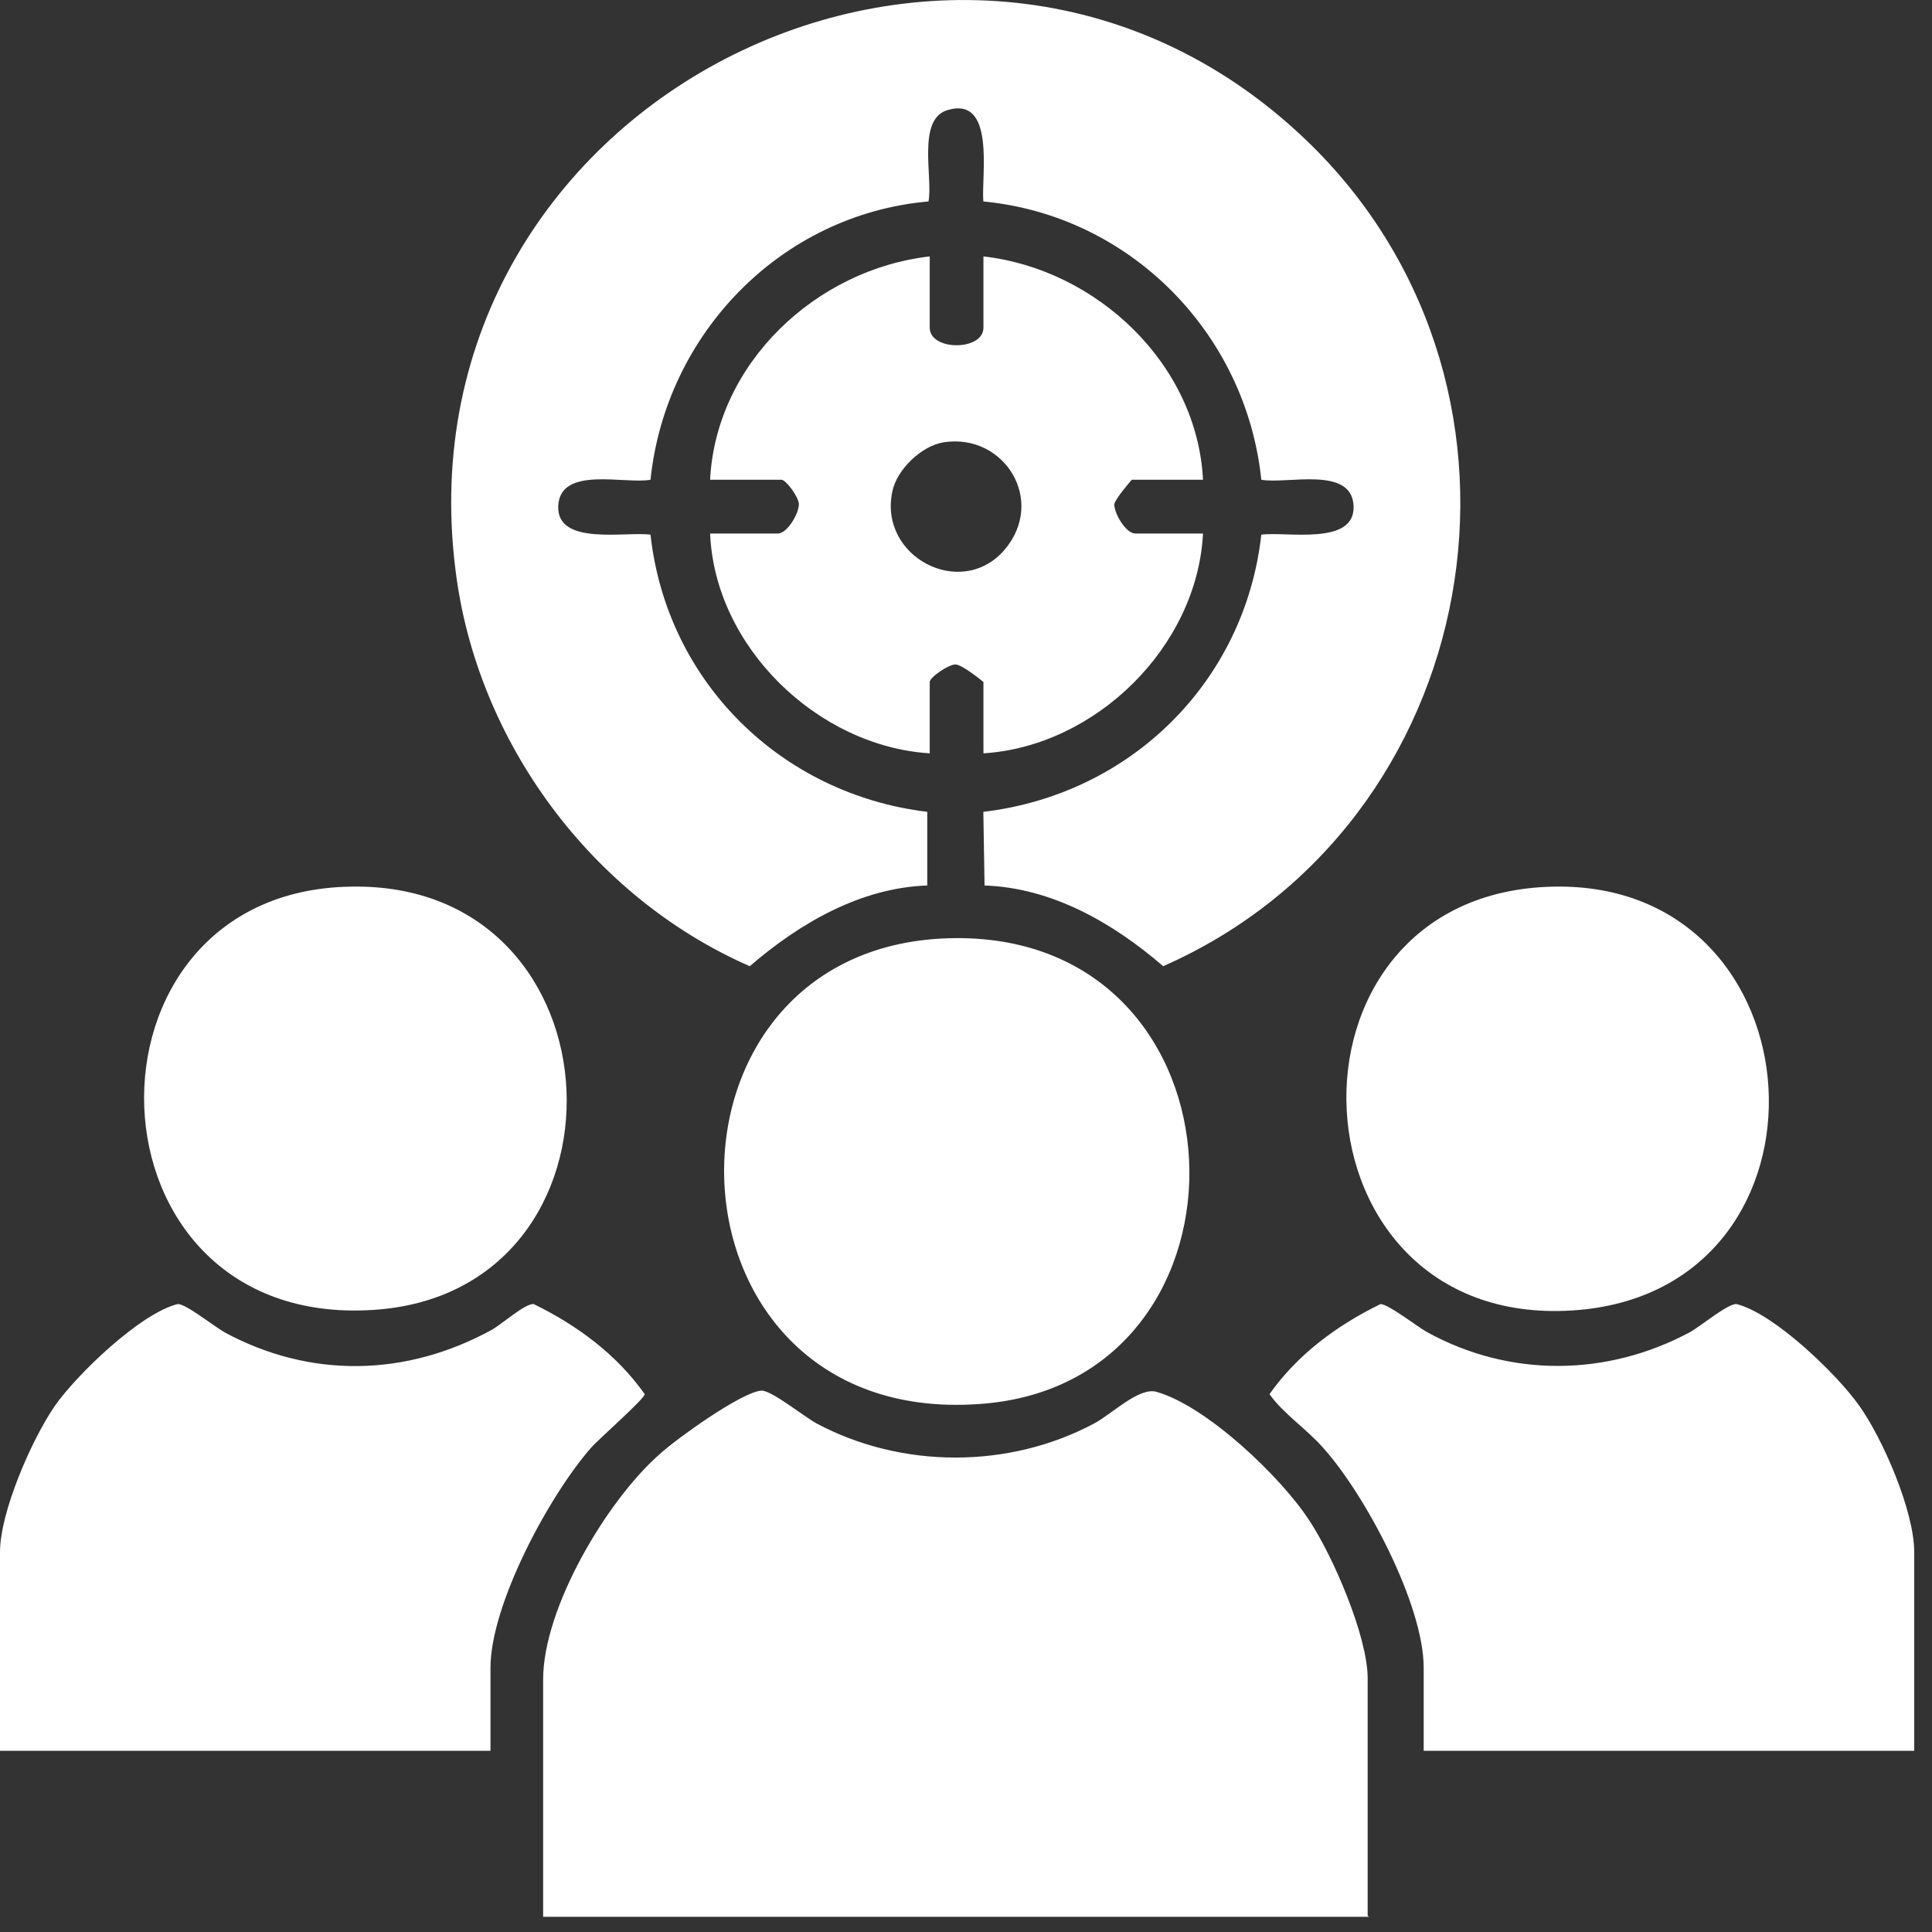 <svg width="40" height="40" viewBox="0 0 40 40" fill="none" xmlns="http://www.w3.org/2000/svg">
<rect x="0" y="0" width="40" height="40" fill="#333333" stroke="none"/>
<path d="M15.767 28.791C15.984 28.791 16.637 29.323 16.903 29.469C18.669 30.413 20.893 30.413 22.658 29.469C23.021 29.275 23.577 28.719 23.939 28.815C24.979 29.106 26.527 30.583 27.107 31.479C27.591 32.205 28.316 33.876 28.316 34.747V39.661L28.341 39.685H11.245V34.772C11.245 33.295 12.55 31.091 13.639 30.123C13.977 29.808 15.355 28.815 15.767 28.791ZM11.051 27C11.945 27.436 12.767 28.041 13.348 28.864C13.348 28.961 12.405 29.783 12.235 29.977C11.365 30.97 10.155 33.222 10.155 34.529V36.248H0V32.133C0 31.31 0.652 29.809 1.136 29.106C1.595 28.453 2.901 27.194 3.675 27C3.82 26.976 4.401 27.436 4.643 27.581C6.432 28.549 8.415 28.501 10.18 27.533C10.397 27.412 10.882 26.976 11.051 27ZM35.956 27C36.73 27.194 38.036 28.453 38.495 29.106C38.979 29.784 39.632 31.285 39.632 32.133V36.248H29.476V34.529C29.476 33.222 28.267 30.946 27.396 29.977C27.034 29.566 26.574 29.276 26.284 28.864C26.864 28.041 27.686 27.436 28.581 27C28.75 27 29.33 27.46 29.548 27.581C31.265 28.525 33.272 28.501 34.989 27.581C35.207 27.46 35.787 26.976 35.956 27ZM19.779 19.423C25.994 19.374 26.26 28.525 20.408 29.058C13.444 29.687 13.154 19.471 19.779 19.423ZM32.159 18.357C37.769 18.237 38.252 26.637 32.69 27.121C26.573 27.653 26.162 18.479 32.159 18.357ZM7.255 18.357C12.986 18.236 13.3 26.782 7.714 27.121C1.596 27.508 1.379 18.454 7.255 18.357ZM9.43 11.797C8.196 1.992 20.118 -3.915 27.154 3.009C32.353 8.141 30.733 17.075 24.083 20.004C23.043 19.108 21.786 18.382 20.384 18.333L20.359 16.808C23.43 16.444 25.776 14.096 26.114 11.07C26.622 10.998 28.073 11.312 28.024 10.465C27.976 9.642 26.646 10.029 26.114 9.933C25.8 6.907 23.406 4.462 20.359 4.171C20.311 3.663 20.625 1.968 19.609 2.282C18.981 2.476 19.319 3.687 19.223 4.171C16.176 4.437 13.782 6.906 13.468 9.933C12.936 10.029 11.606 9.642 11.558 10.465C11.509 11.312 12.96 10.998 13.468 11.07C13.806 14.121 16.176 16.444 19.198 16.808V18.333C17.82 18.381 16.563 19.108 15.523 20.004C12.259 18.576 9.865 15.355 9.43 11.797ZM20.361 5.309C22.707 5.575 24.786 7.536 24.907 9.933H23.432C23.421 9.945 23.093 10.321 23.069 10.44C23.069 10.634 23.311 11.045 23.504 11.046H24.907C24.786 13.394 22.683 15.451 20.361 15.597V14.12C20.361 14.12 19.925 13.757 19.78 13.757C19.635 13.757 19.25 14.023 19.249 14.12V15.597C16.928 15.451 14.799 13.394 14.702 11.046H16.105C16.299 11.045 16.54 10.634 16.54 10.44C16.54 10.295 16.274 9.933 16.178 9.933H14.702C14.823 7.512 16.904 5.575 19.249 5.309V6.785C19.249 7.269 20.361 7.269 20.361 6.785V5.309ZM20.796 11.385C21.666 10.368 20.796 8.964 19.539 9.157C19.08 9.23 18.571 9.715 18.475 10.175C18.185 11.53 19.901 12.425 20.796 11.385Z" fill="white"/>
</svg>
